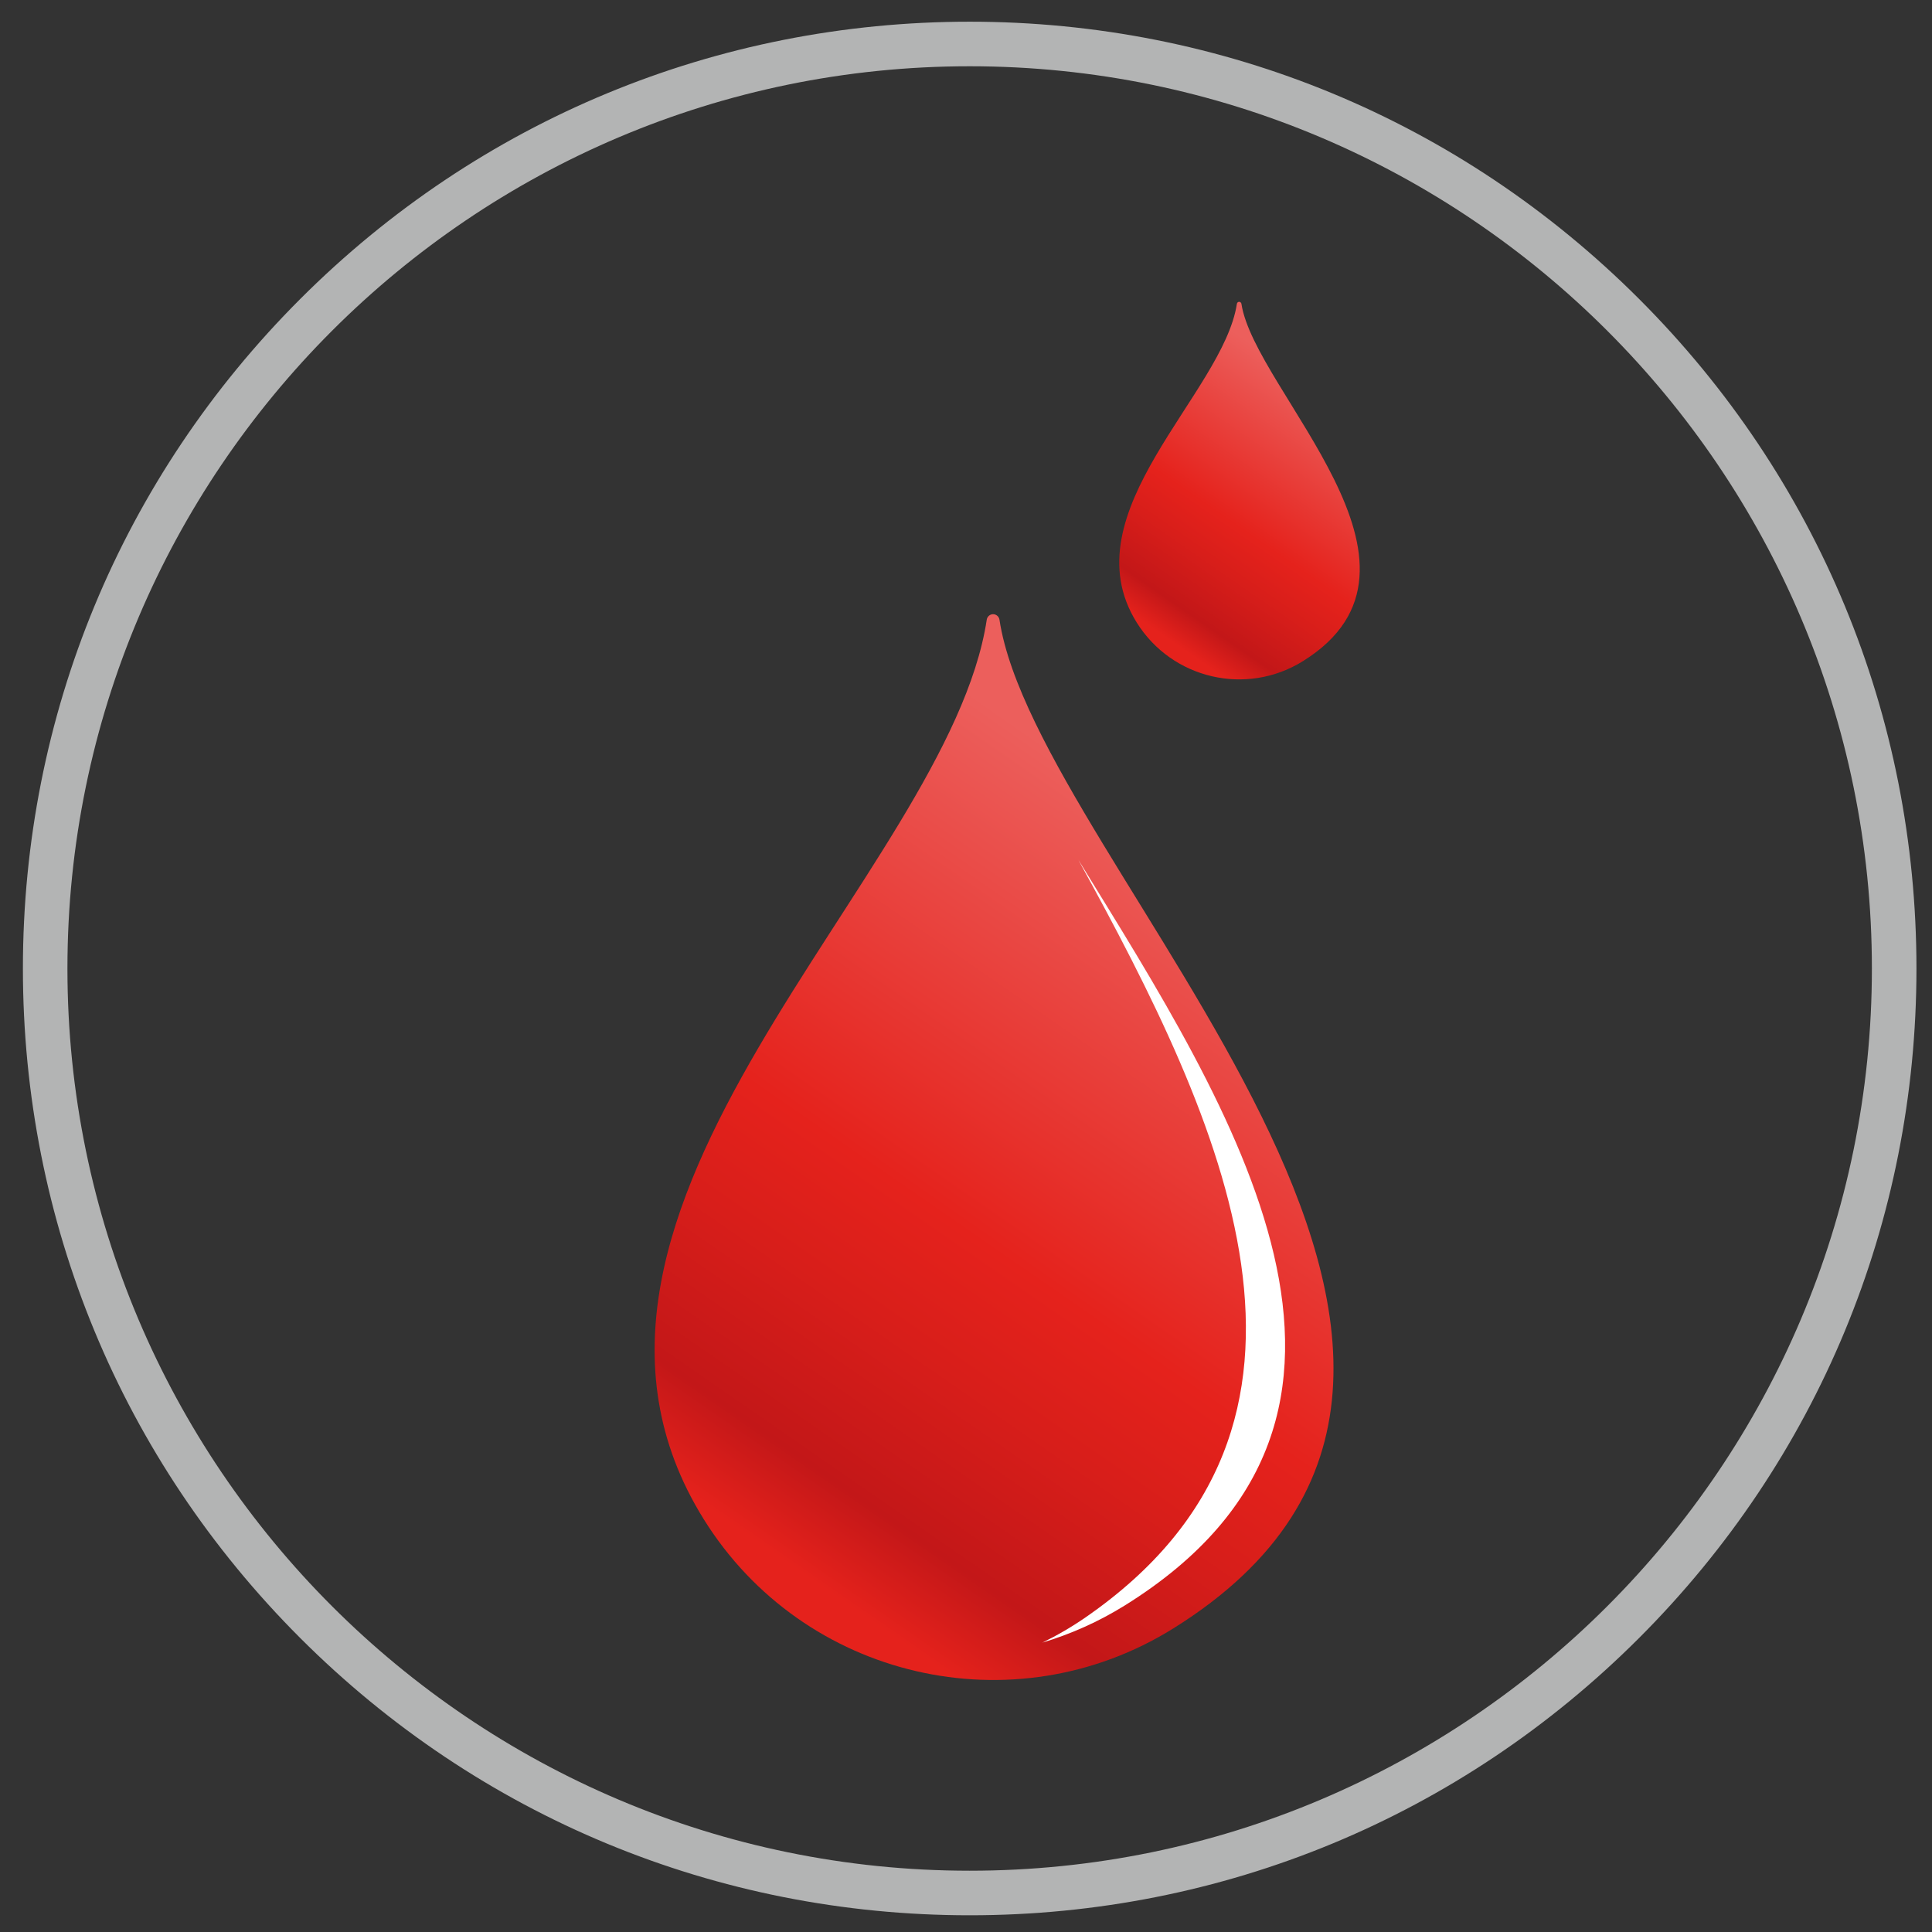 <?xml version="1.0" encoding="utf-8"?>
<!-- Generator: Adobe Illustrator 23.0.3, SVG Export Plug-In . SVG Version: 6.00 Build 0)  -->
<svg version="1.1" id="Layer_1" xmlns="http://www.w3.org/2000/svg" xmlns:xlink="http://www.w3.org/1999/xlink" x="0px" y="0px"
	 viewBox="0 0 512 512" style="enable-background:new 0 0 512 512;" xml:space="preserve">
<rect x="0" y="0" width="512" height="512" fill="#333333" stroke="none"/>
<style type="text/css">
	.st0{clip-path:url(#SVGID_2_);}
	.st1{clip-path:url(#SVGID_4_);fill:#B3B4B4;}
	.st2{fill:url(#SVGID_5_);}
	.st3{fill:#FFFFFF;}
	.st4{fill:url(#SVGID_6_);}
</style>
<g>
	<defs>
		<rect id="SVGID_1_" x="0.97" y="0.66" width="512" height="512"/>
	</defs>
	<clipPath id="SVGID_2_">
		<use xlink:href="#SVGID_1_"  style="overflow:visible;"/>
	</clipPath>
	<g class="st0">
		<defs>
			<rect id="SVGID_3_" x="0.97" y="0.66" width="512" height="512"/>
		</defs>
		<clipPath id="SVGID_4_">
			<use xlink:href="#SVGID_3_"  style="overflow:visible;"/>
		</clipPath>
		<path class="st1" d="M256.97,507.57c-67.02,0-130.03-26.1-177.42-73.49C32.16,386.69,6.07,323.68,6.07,256.66
			c0-67.02,26.1-130.03,73.49-177.42c47.39-47.39,110.4-73.49,177.42-73.49S387,31.85,434.39,79.24
			c47.39,47.39,73.49,110.4,73.49,177.42c0,67.02-26.1,130.02-73.49,177.41C387,481.47,323.99,507.57,256.97,507.57 M256.97,17.56
			c-131.84,0-239.1,107.26-239.1,239.11c0,131.84,107.26,239.09,239.1,239.09S496.07,388.5,496.07,256.66
			C496.07,124.82,388.81,17.56,256.97,17.56"/>
	</g>
</g>
<g>
	<g>
		<g>
			<g>
				<linearGradient id="SVGID_5_" gradientUnits="userSpaceOnUse" x1="333.996" y1="236.646" x2="210.331" y2="415.273">
					<stop  offset="0" style="stop-color:#EC5F5C"/>
					<stop  offset="0.545" style="stop-color:#E5221C"/>
					<stop  offset="0.693" style="stop-color:#D81E1A"/>
					<stop  offset="0.886" style="stop-color:#C31718"/>
					<stop  offset="1" style="stop-color:#E5221C"/>
				</linearGradient>
				<path class="st2" d="M264.87,164.23c9.89,65.29,159.88,196.41,46.08,267.31c-42.34,26.38-98.05,13.44-124.43-28.9
					c-51.34-82.39,64.8-171.22,74.98-238.42c0.14-0.93,1.01-1.57,1.94-1.43C264.2,162.92,264.76,163.51,264.87,164.23z"/>
				<g>
					<path class="st3" d="M285.78,227.87c38.16,69.45,76.21,149.32,1.96,200.71c-3.74,2.59-7.58,4.81-11.5,6.73
						c7.53-2.26,14.89-5.52,21.88-9.87C379.17,374.94,326.43,293.91,285.78,227.87z"/>
				</g>
			</g>
		</g>
		<g>
			<g>
				<linearGradient id="SVGID_6_" gradientUnits="userSpaceOnUse" x1="353.477" y1="106.165" x2="309.671" y2="169.442">
					<stop  offset="0" style="stop-color:#EC5F5C"/>
					<stop  offset="0.545" style="stop-color:#E5221C"/>
					<stop  offset="0.693" style="stop-color:#D81E1A"/>
					<stop  offset="0.886" style="stop-color:#C31718"/>
					<stop  offset="1" style="stop-color:#E5221C"/>
				</linearGradient>
				<path class="st4" d="M328.99,80.51c3.5,23.13,56.64,69.57,16.32,94.69c-15,9.35-34.73,4.76-44.08-10.24
					c-18.18-29.19,22.95-60.65,26.56-84.46c0.05-0.33,0.36-0.56,0.69-0.51C328.75,80.05,328.95,80.26,328.99,80.51z"/>
			</g>
		</g>
	</g>
</g>
</svg>

